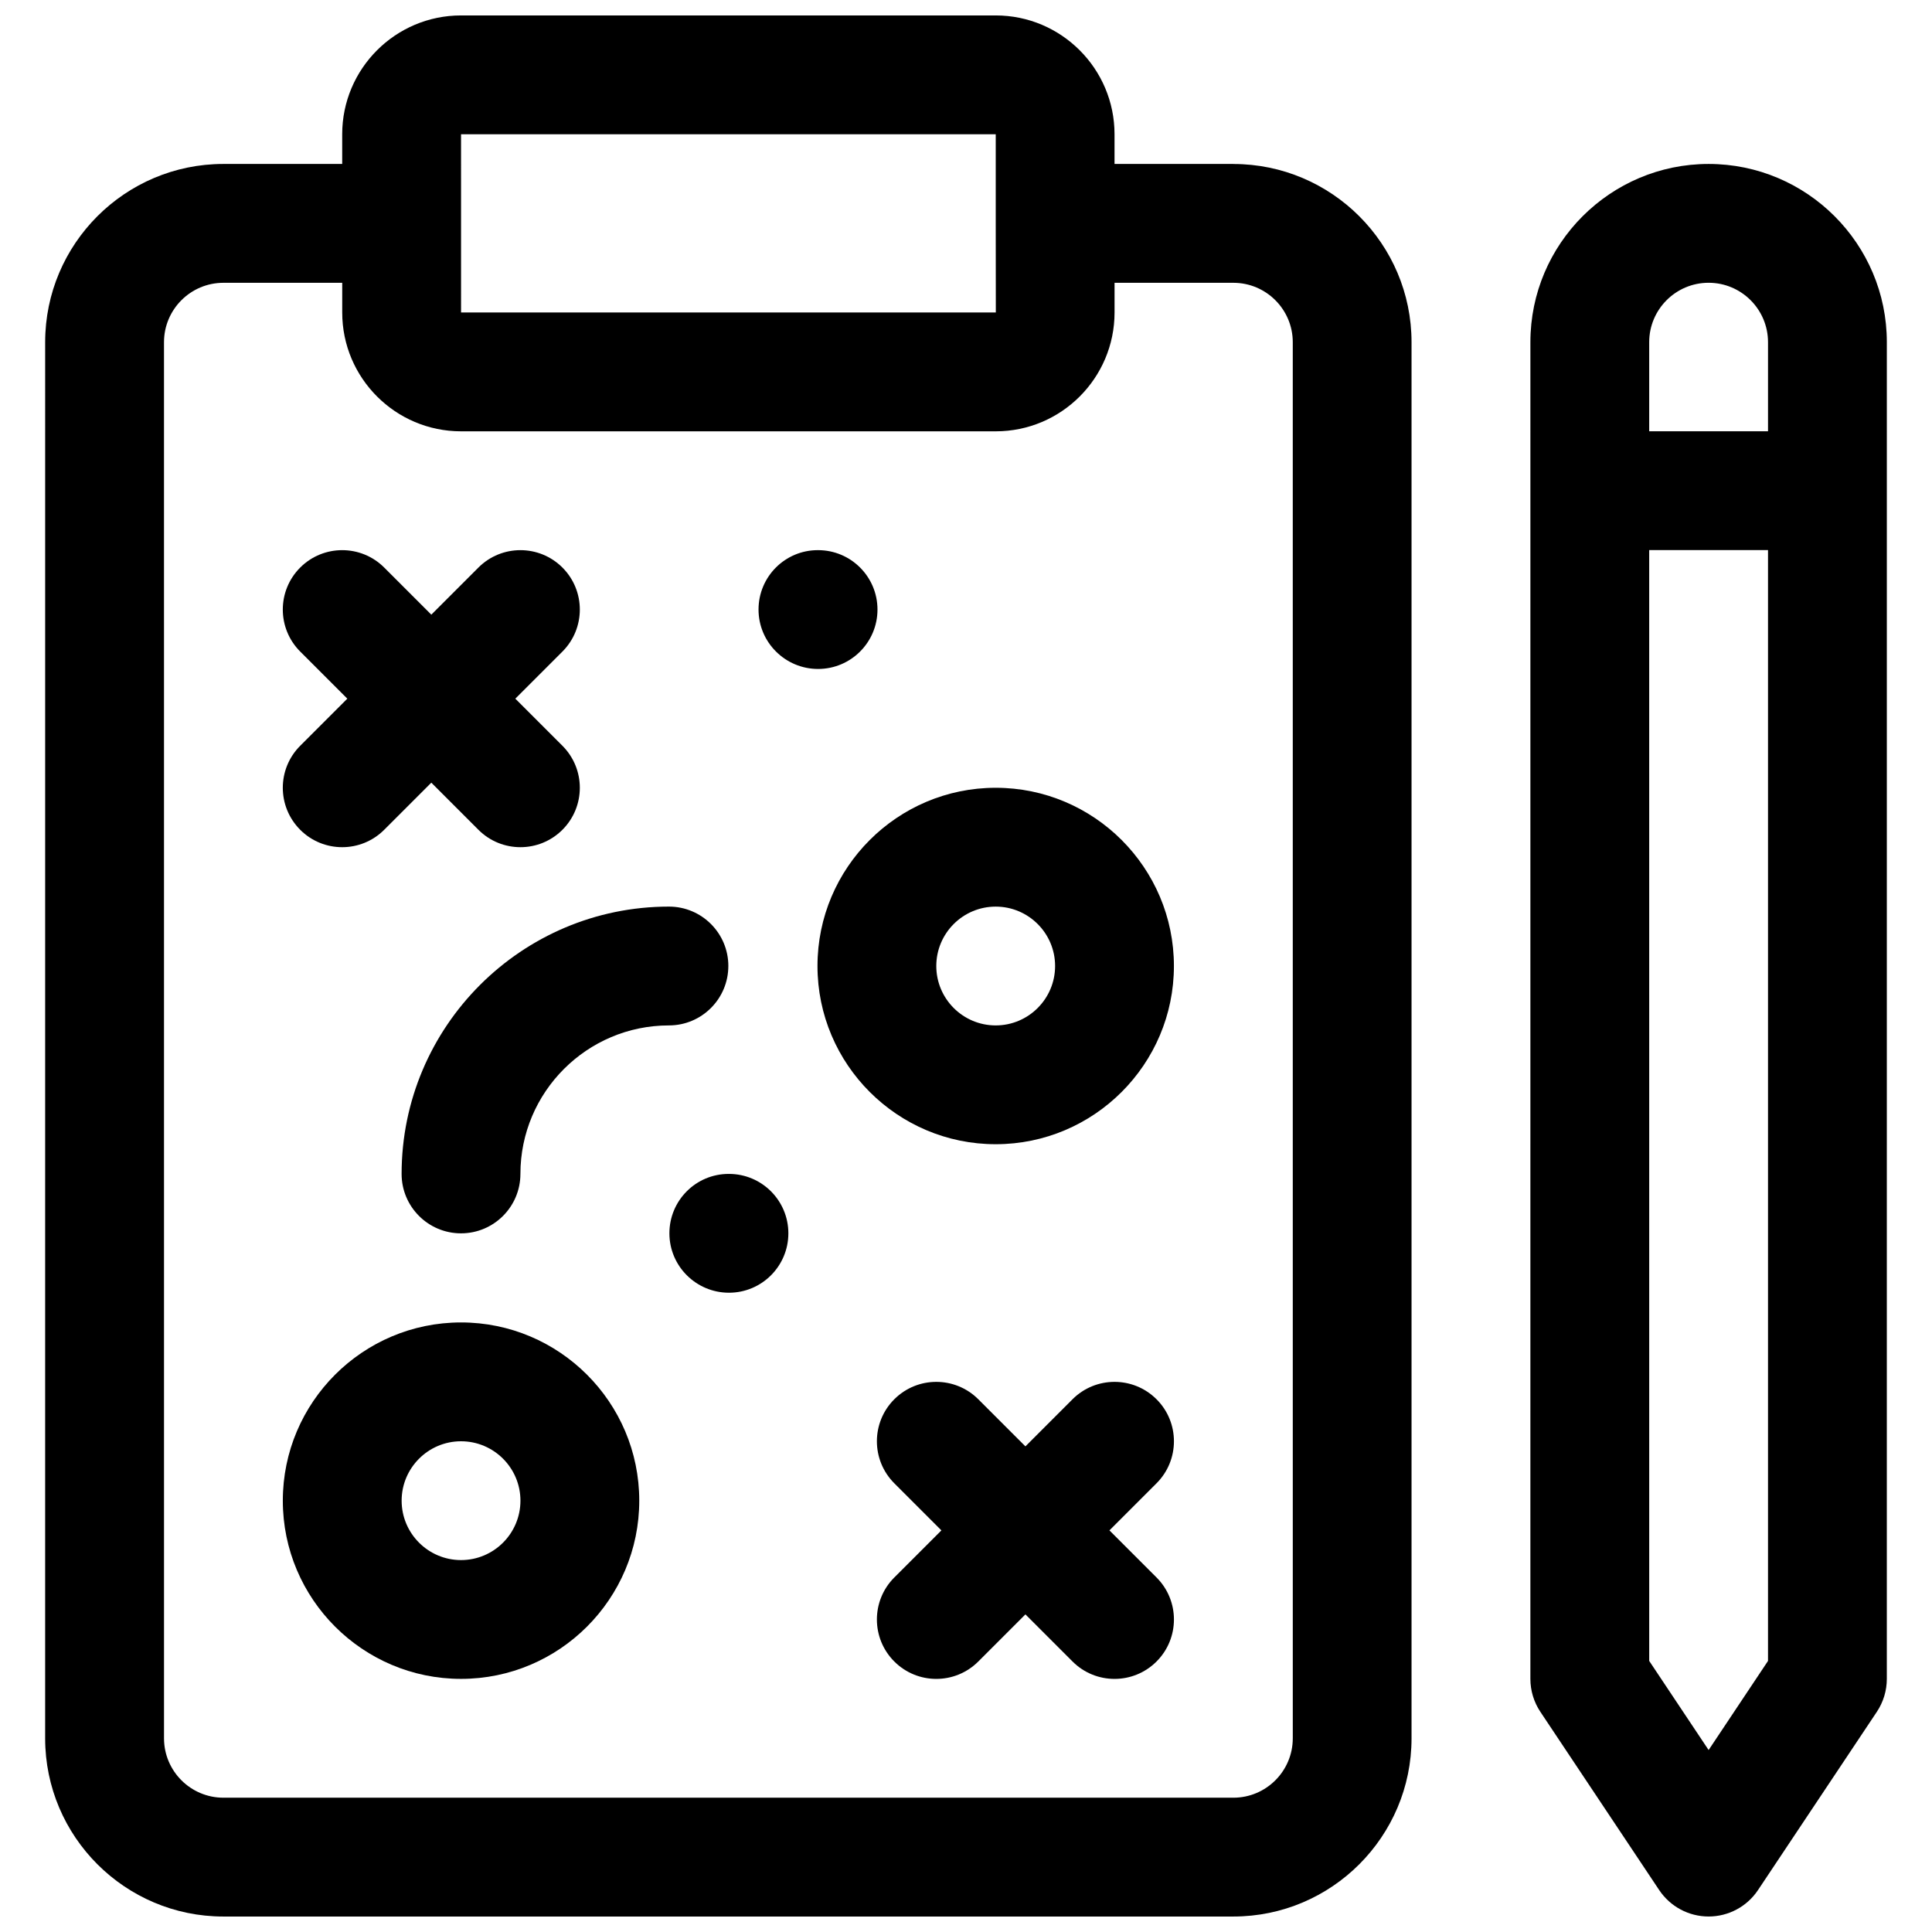 <?xml version="1.0" encoding="UTF-8"?>
<!-- Uploaded to: SVG Find, www.svgfind.com, Generator: SVG Find Mixer Tools -->
<svg width="800px" height="800px" version="1.1" viewBox="144 144 512 512" xmlns="http://www.w3.org/2000/svg">
 <defs>
  <clipPath id="b">
   <path d="m155 148.09h364v503.81h-364z"/>
  </clipPath>
  <clipPath id="a">
   <path d="m549 187h96v464.9h-96z"/>
  </clipPath>
 </defs>
 <g clip-path="url(#b)">
  <path d="m470.85 187.45h-31.488v-7.871c0-17.367-14.121-31.488-31.488-31.488h-141.7c-17.367 0-31.488 14.121-31.488 31.488v7.871h-31.488c-26.047 0-47.23 21.184-47.23 47.23l-0.004 369.99c0 26.047 21.184 47.23 47.23 47.23h267.65c26.047 0 47.23-21.184 47.23-47.23v-369.98c0-26.047-21.184-47.23-47.23-47.23zm-204.67-7.871h141.7v23.734l0.023 23.496h-141.72zm220.42 425.09c0 8.684-7.062 15.742-15.742 15.742h-267.65c-8.684 0-15.742-7.062-15.742-15.742l-0.004-369.98c0-8.684 7.062-15.742 15.742-15.742h31.488v7.871c0 17.367 14.121 31.488 31.488 31.488h141.7c17.367 0 31.488-14.121 31.488-31.488v-7.871h31.488c8.684 0 15.742 7.062 15.742 15.742l0.004 369.98z"/>
 </g>
 <path d="m266.18 494.46c-26.047 0-47.23 21.184-47.23 47.23s21.184 47.23 47.23 47.23 47.23-21.184 47.23-47.23-21.184-47.23-47.23-47.23zm0 62.977c-8.684 0-15.742-7.062-15.742-15.742 0-8.684 7.062-15.742 15.742-15.742 8.684 0 15.742 7.062 15.742 15.742 0 8.684-7.062 15.742-15.742 15.742z"/>
 <path d="m407.87 352.77c-26.047 0-47.23 21.184-47.23 47.23s21.184 47.23 47.23 47.23 47.23-21.184 47.23-47.23-21.184-47.23-47.23-47.23zm0 62.977c-8.684 0-15.742-7.062-15.742-15.742 0-8.684 7.062-15.742 15.742-15.742 8.684 0 15.742 7.062 15.742 15.742 0 8.684-7.062 15.742-15.742 15.742z"/>
 <path d="m337.02 400c0-8.691-7.055-15.742-15.742-15.742-39.07 0-70.848 31.781-70.848 70.848 0 8.691 7.055 15.742 15.742 15.742 8.691 0 15.742-7.055 15.742-15.742 0-21.703 17.656-39.359 39.359-39.359 8.691 0 15.742-7.055 15.742-15.742z"/>
 <path d="m450.49 514.82c-6.148-6.148-16.113-6.148-22.262 0l-12.484 12.484-12.484-12.484c-6.148-6.148-16.113-6.148-22.262 0-6.148 6.148-6.148 16.113 0 22.262l12.484 12.484-12.484 12.484c-6.148 6.148-6.148 16.113 0 22.262 3.078 3.078 7.102 4.613 11.133 4.613s8.055-1.535 11.133-4.613l12.484-12.484 12.484 12.484c3.078 3.078 7.102 4.613 11.133 4.613s8.055-1.535 11.133-4.613c6.148-6.148 6.148-16.113 0-22.262l-12.484-12.484 12.484-12.484c6.148-6.148 6.148-16.113 0-22.262z"/>
 <path d="m223.55 363.9c3.078 3.078 7.102 4.613 11.133 4.613s8.055-1.535 11.133-4.613l12.484-12.484 12.484 12.484c3.078 3.078 7.102 4.613 11.133 4.613s8.055-1.535 11.133-4.613c6.148-6.148 6.148-16.113 0-22.262l-12.484-12.484 12.484-12.484c6.148-6.148 6.148-16.113 0-22.262-6.148-6.148-16.113-6.148-22.262 0l-12.484 12.484-12.484-12.484c-6.148-6.148-16.113-6.148-22.262 0s-6.148 16.113 0 22.262l12.484 12.484-12.484 12.484c-6.148 6.148-6.148 16.113 0 22.262z"/>
 <path d="m360.8 321.28c8.699 0 15.742-7.055 15.742-15.742 0-8.691-7.047-15.742-15.742-15.742h-0.078c-8.691 0-15.703 7.055-15.703 15.742 0 8.691 7.086 15.742 15.785 15.742z"/>
 <path d="m337.18 455.1h-0.078c-8.691 0-15.703 7.055-15.703 15.742 0 8.691 7.086 15.742 15.785 15.742 8.699 0 15.742-7.055 15.742-15.742 0-8.691-7.047-15.742-15.742-15.742z"/>
 <g clip-path="url(#a)">
  <path d="m596.8 187.45c-26.047 0-47.23 21.184-47.23 47.23l-0.004 354.24c0 3.109 0.922 6.148 2.644 8.73l31.488 47.23c2.922 4.383 7.832 7.016 13.098 7.016s10.18-2.629 13.098-7.016l31.488-47.23c1.723-2.582 2.644-5.629 2.644-8.73l0.004-354.24c0-26.047-21.184-47.23-47.23-47.23zm0 31.488c8.684 0 15.742 7.062 15.742 15.742v23.617h-31.488v-23.617c0-8.684 7.062-15.742 15.742-15.742zm0 388.84-15.742-23.617-0.004-294.38h31.488v294.38z"/>
 </g>
</svg>